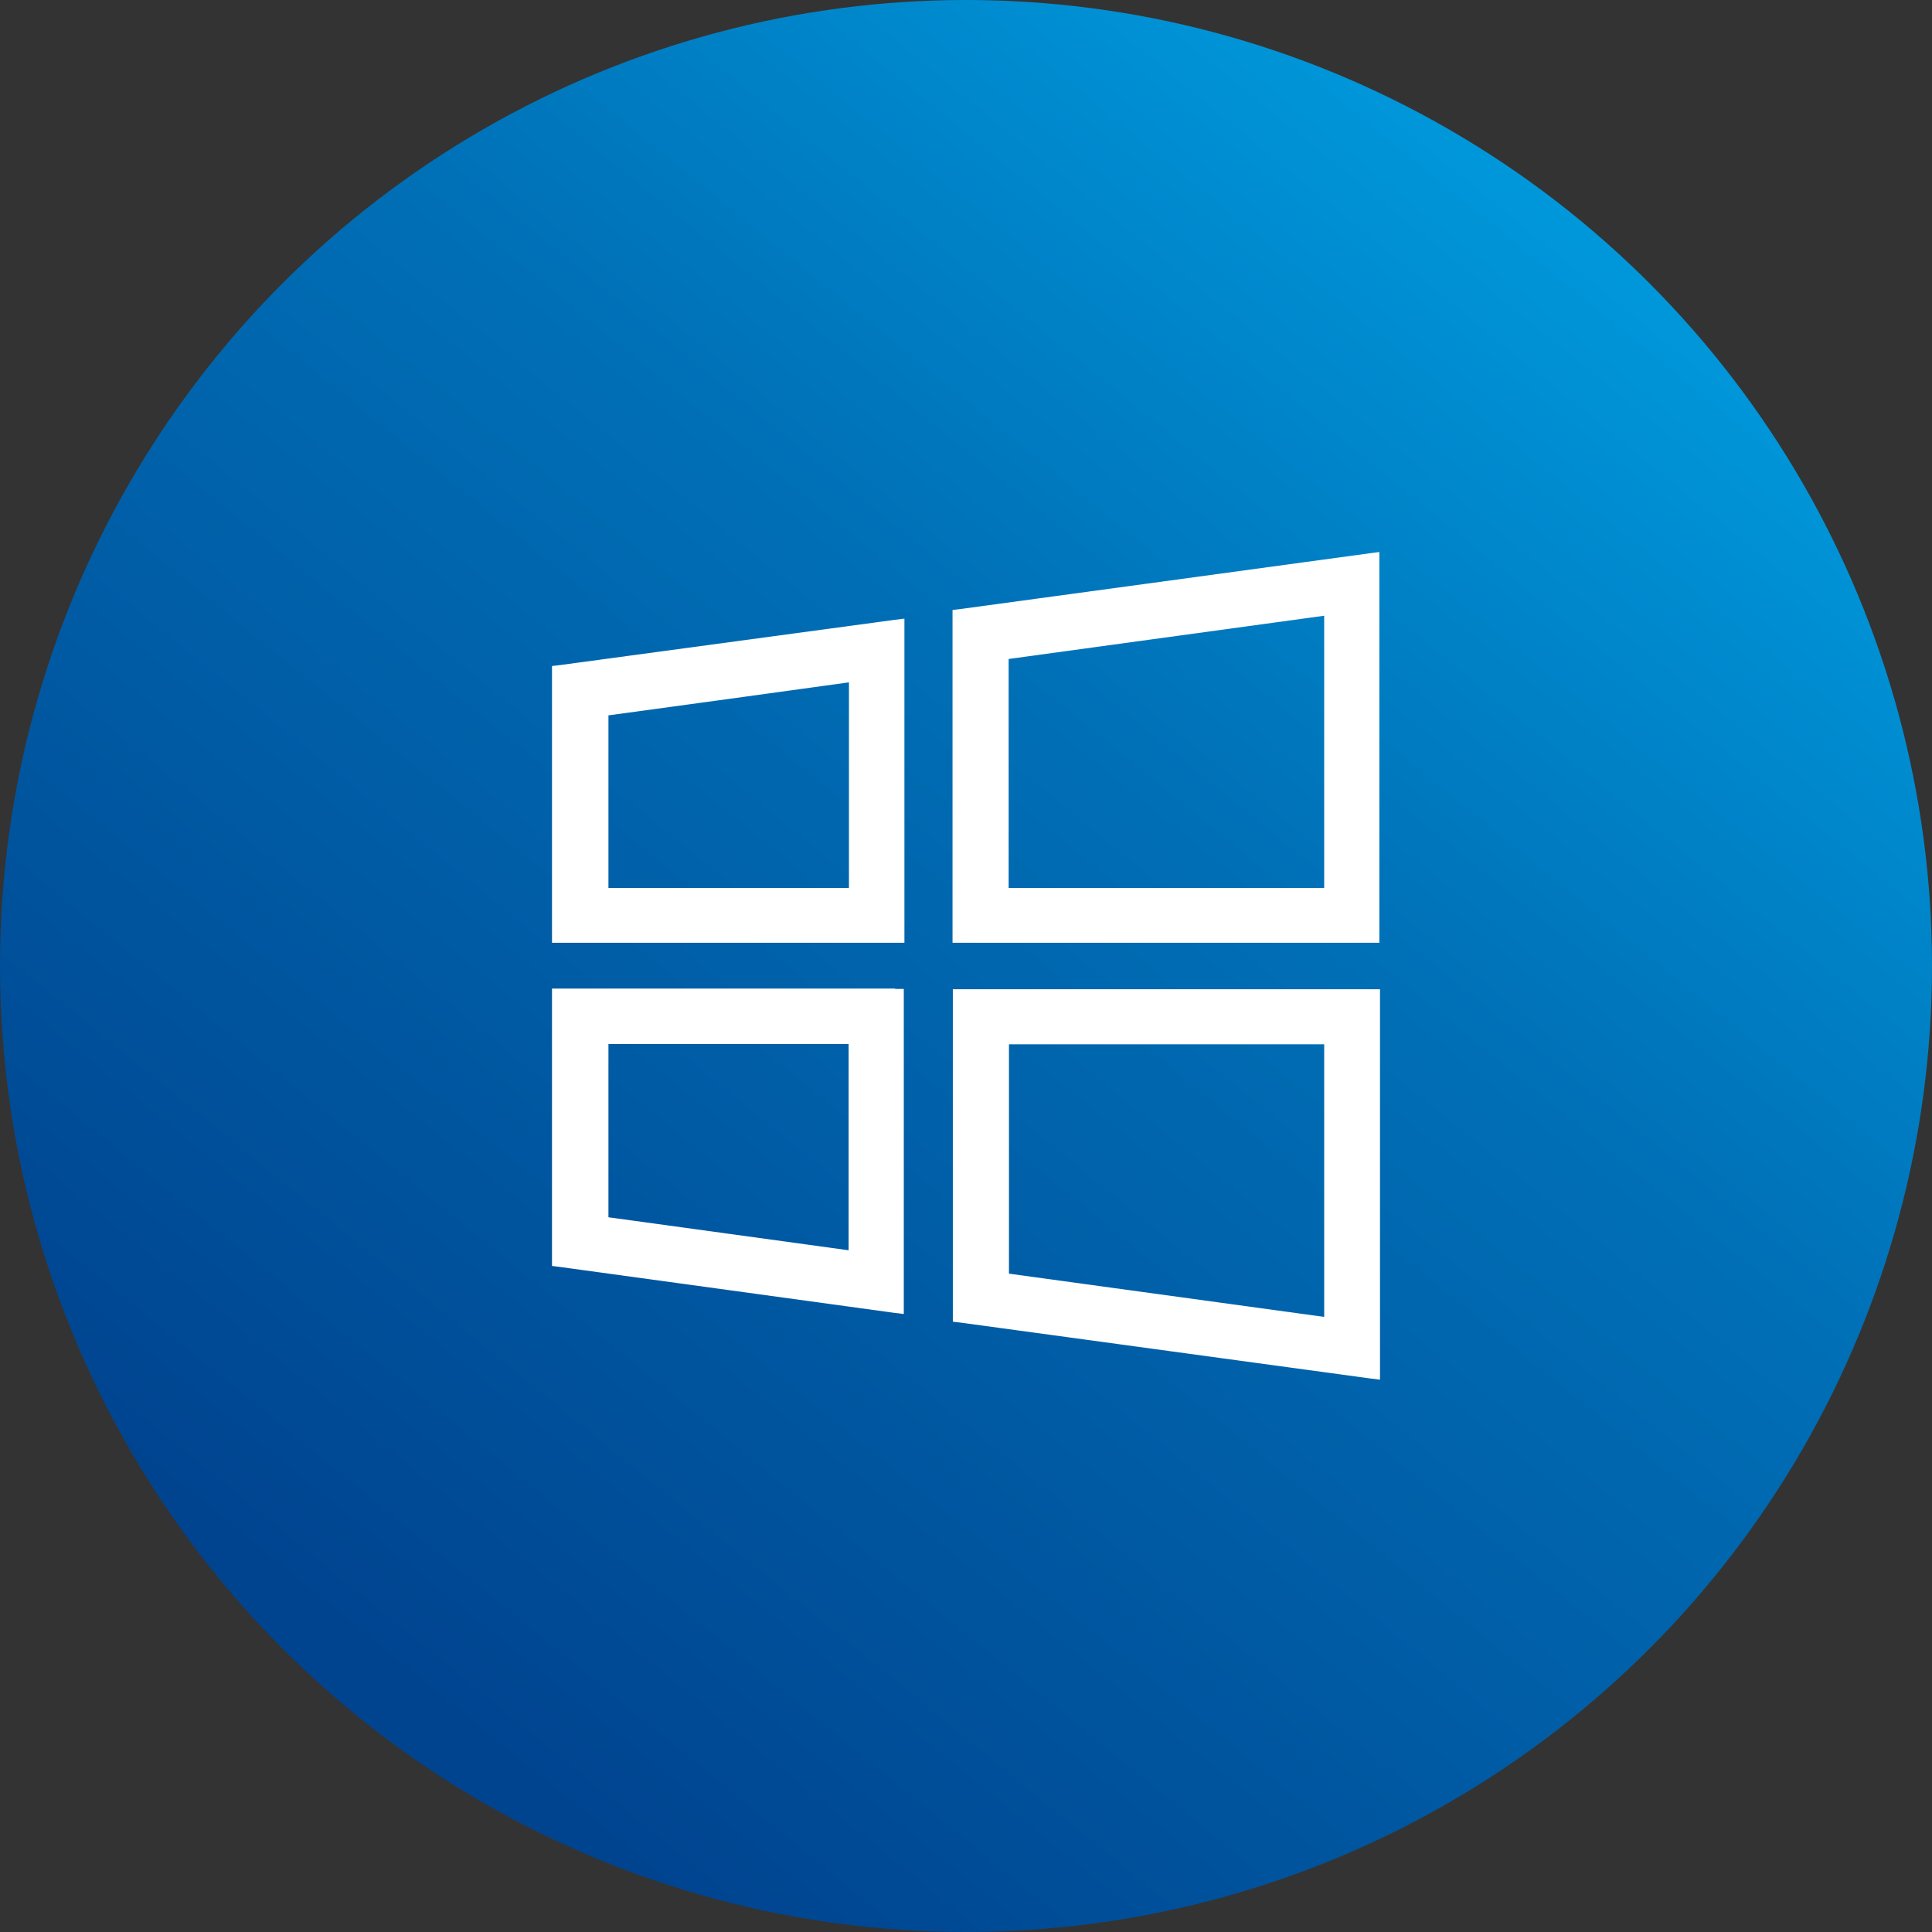 <?xml version="1.0" encoding="UTF-8"?>
<svg xmlns="http://www.w3.org/2000/svg" width="70" height="70" viewBox="0 0 70 70" fill="none">
  <rect x="0" y="0" width="70" height="70" fill="#333333" stroke="none"/>
  <circle cx="35" cy="35" r="35" fill="url(#paint0_linear_2572_3085)"></circle>
  <g clip-path="url(#clip0_2572_3085)">
    <path d="M49.628 20.046C44.679 20.72 39.764 21.393 34.803 22.066L34.512 22.101V22.391C34.512 26.244 34.512 30.027 34.512 33.834V34.159H34.837C39.787 34.159 44.714 34.159 49.652 34.159H49.977V33.834C49.977 29.342 49.977 24.874 49.977 20.371V20L49.628 20.046ZM36.545 23.876C40.345 23.354 44.144 22.832 47.978 22.309C47.978 25.617 47.978 28.878 47.978 32.174C44.179 32.174 40.391 32.174 36.545 32.174C36.545 29.4 36.545 26.673 36.545 23.876Z" fill="white"></path>
    <path d="M49.663 35.841C44.702 35.841 39.775 35.841 34.849 35.841H34.523V36.166C34.523 39.996 34.523 43.768 34.523 47.598V47.888L34.814 47.922C39.752 48.596 44.678 49.269 49.628 49.942L50 49.988V49.617C50 45.126 50 40.669 50 36.166V35.841H49.663ZM47.978 47.714C44.156 47.191 40.368 46.669 36.557 46.147C36.557 43.362 36.557 40.611 36.557 37.837C40.356 37.837 44.132 37.837 47.978 37.837C47.978 41.122 47.978 44.383 47.978 47.714Z" fill="white"></path>
    <path d="M32.397 22.46C28.342 23.006 24.322 23.551 20.291 24.097L20 24.131V24.422C20 27.613 20 30.712 20 33.834V34.158H20.325C24.38 34.158 28.389 34.158 32.444 34.158H32.769V33.834C32.769 30.155 32.769 26.511 32.769 22.785V22.414L32.397 22.46ZM22.045 25.919C24.938 25.524 27.831 25.13 30.759 24.723C30.759 27.218 30.759 29.667 30.759 32.174C27.843 32.174 24.973 32.174 22.045 32.174C22.045 30.108 22.045 28.031 22.045 25.919Z" fill="white"></path>
    <path d="M32.432 35.818C28.389 35.818 24.38 35.818 20.337 35.818H20V36.143C20 39.311 20 42.433 20 45.578V45.868L20.279 45.903C24.322 46.46 28.342 47.006 32.374 47.563L32.746 47.609V47.238C32.746 43.489 32.746 39.834 32.746 36.155V35.83H32.432V35.818ZM30.747 45.3C27.843 44.905 24.961 44.499 22.045 44.104C22.045 42.015 22.045 39.938 22.045 37.826C24.95 37.826 27.843 37.826 30.747 37.826C30.747 40.321 30.747 42.781 30.747 45.3Z" fill="white"></path>
  </g>
  <defs>
    <linearGradient id="paint0_linear_2572_3085" x1="15" y1="62.5" x2="61" y2="6" gradientUnits="userSpaceOnUse">
      <stop stop-color="#00438F"></stop>
      <stop offset="0.592" stop-color="#006FB6"></stop>
      <stop offset="1" stop-color="#009EE0"></stop>
    </linearGradient>
    <clipPath id="clip0_2572_3085">
      <rect width="30" height="30" fill="white" transform="translate(20 20)"></rect>
    </clipPath>
  </defs>
</svg>
